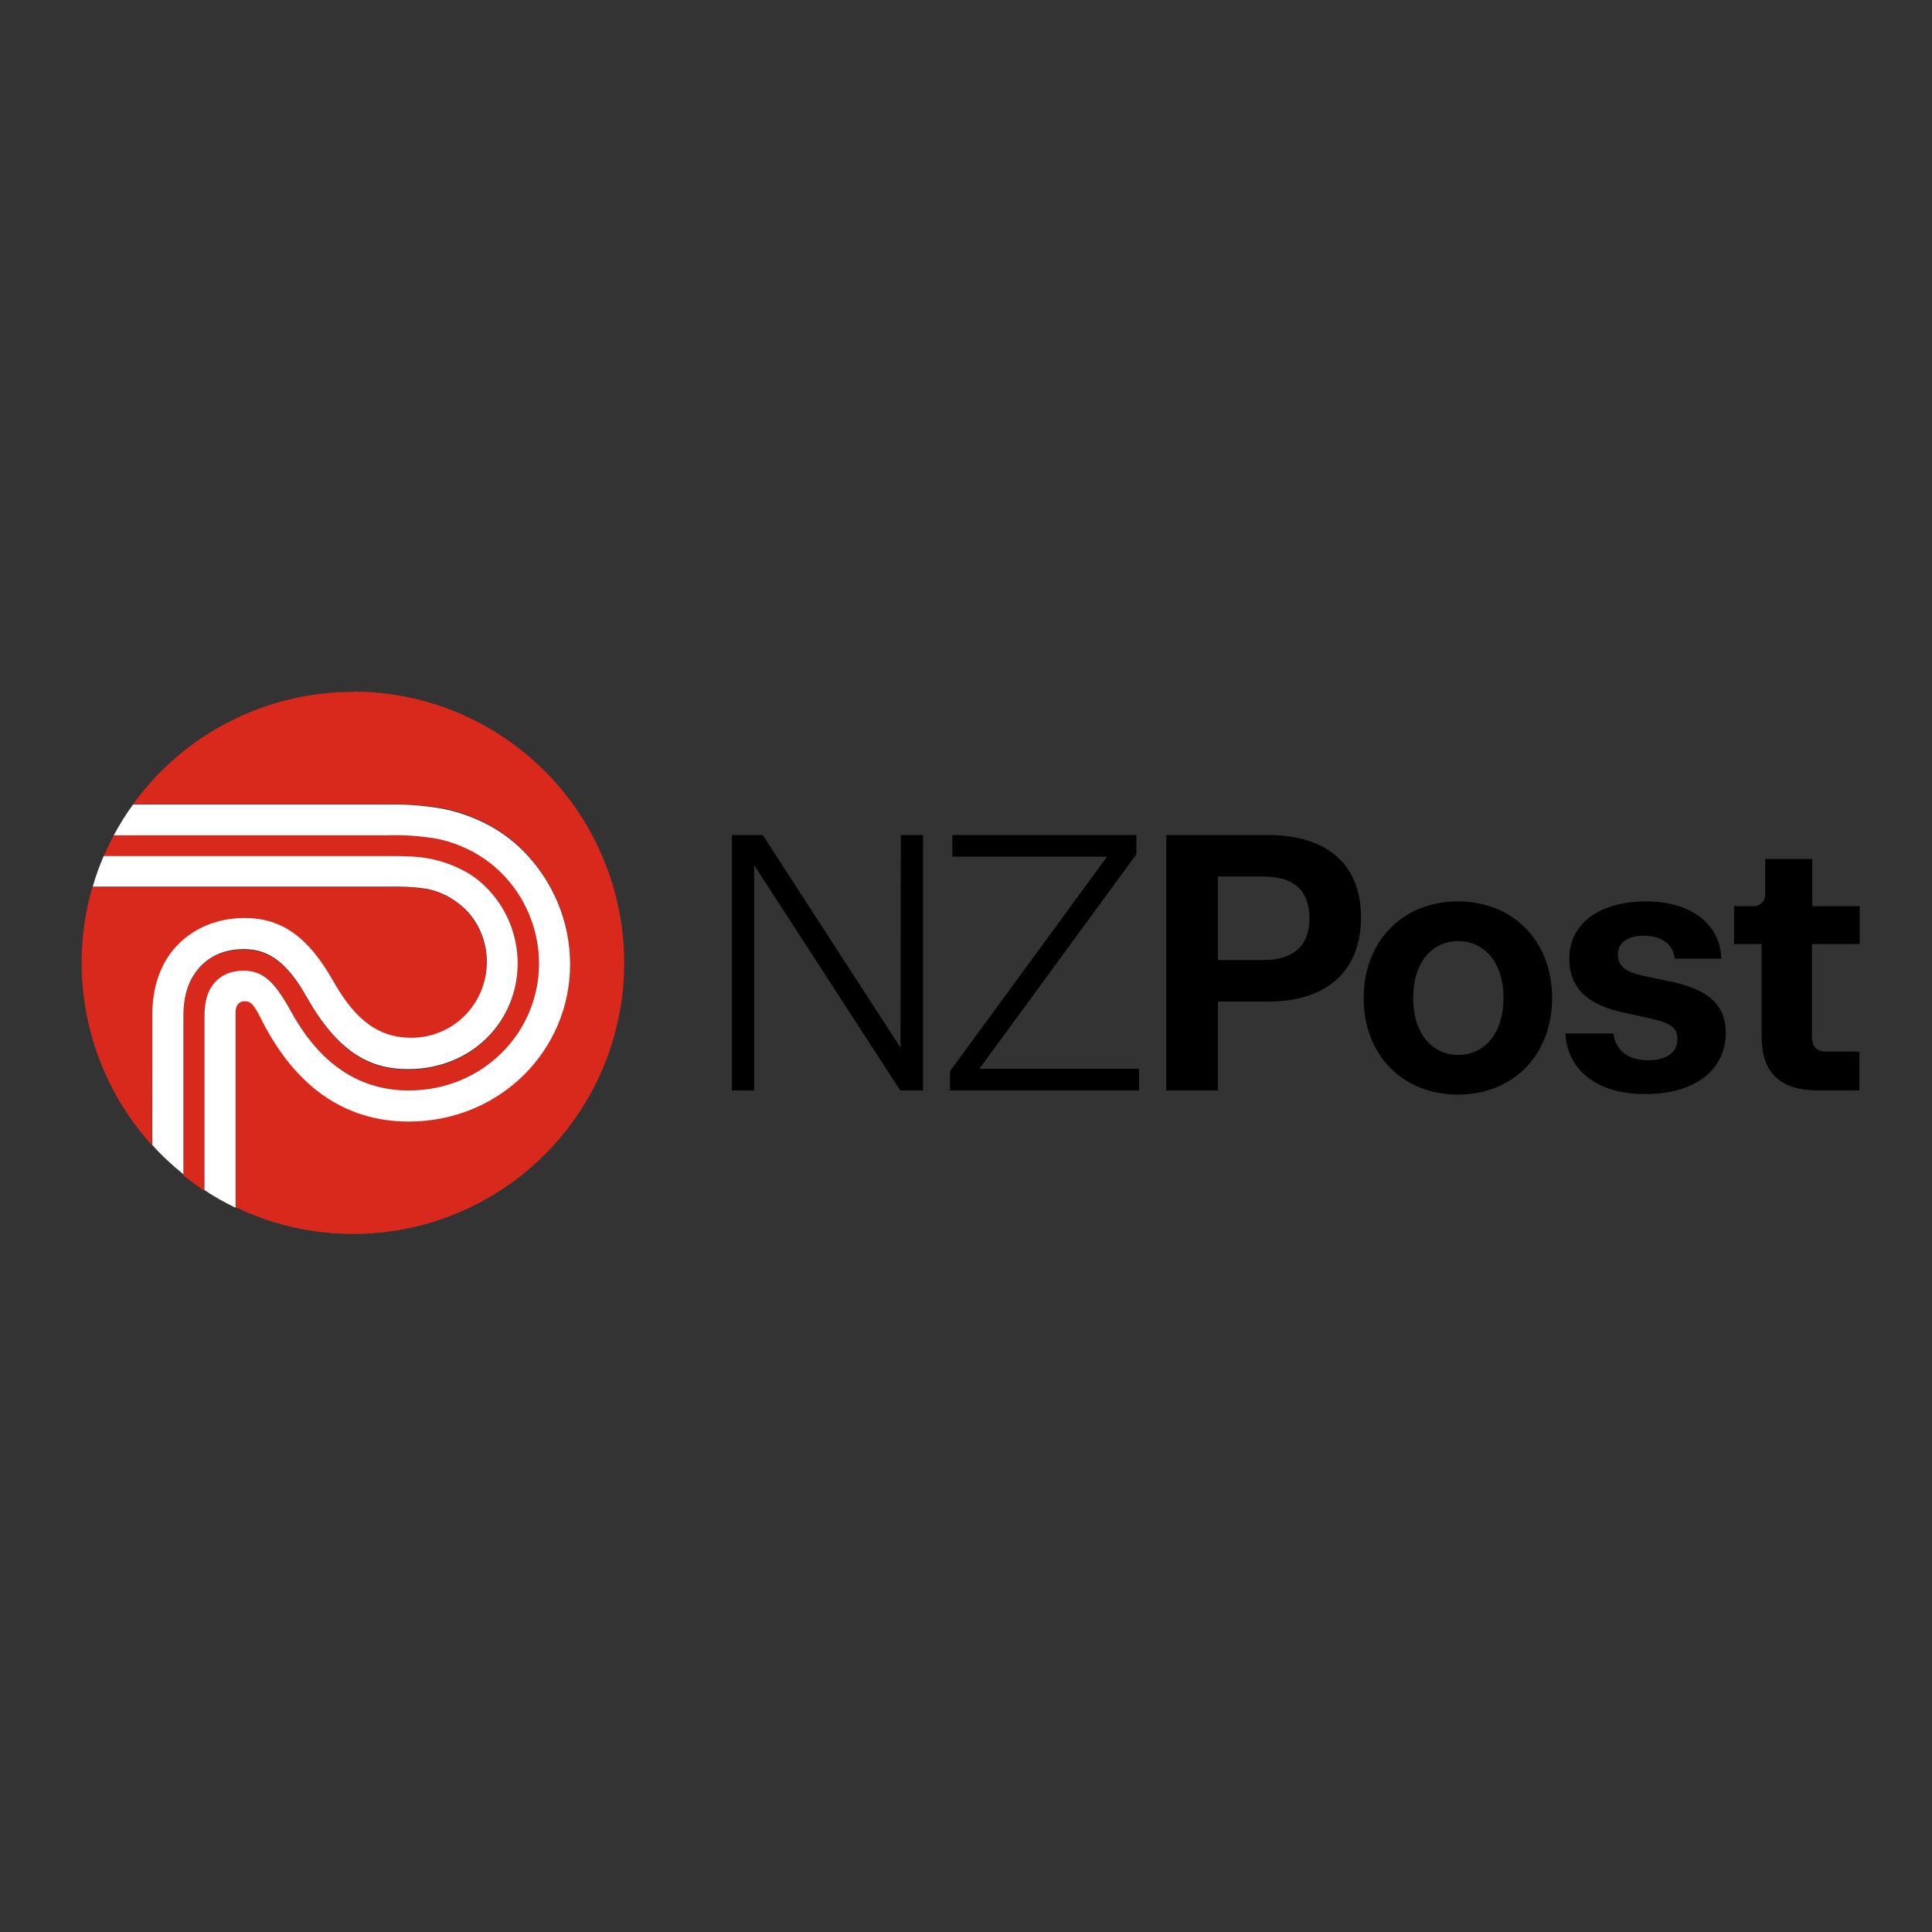 <?xml version="1.0" encoding="utf-8"?>
<!-- Generator: Adobe Illustrator 19.2.1, SVG Export Plug-In . SVG Version: 6.00 Build 0)  -->
<svg version="1.1" id="layer" xmlns="http://www.w3.org/2000/svg" xmlns:xlink="http://www.w3.org/1999/xlink" x="0px" y="0px"
	 viewBox="0 0 652 652" style="enable-background:new 0 0 652 652;" xml:space="preserve">
<rect x="0" y="0" width="652" height="652" fill="#333333" stroke="none"/>
<style type="text/css">
	.st0{fill:#D8291C;}
	.st1{fill:#FFFFFF;}
</style>
<path d="M304,281.8h7.5V368h-7.7l-49.2-75.9h-0.1V368h-7.5v-86.2h10.4l46.4,71.6h0.1L304,281.8z M330.5,360.7h53.9v7.3h-63.8v-6.5
	l53-72.4h-52.2v-7.3h62.1v6.5L330.5,360.7z M427.8,281.8c20.1,0,31.5,9.9,31.5,27.8c0,18.3-11.7,28.4-31.3,28.4H411v30h-17.4v-86.2
	H427.8z M426.2,324c11.6,0,15.7-6,15.7-14.1c0-8.4-4.2-14.1-15.7-14.1H411V324H426.2z M460.2,336.8c0-19,13-32.6,31.8-32.6
	c18.8,0,31.8,13.5,31.8,32.6c0,19-12.9,32.6-31.8,32.6C473.2,369.4,460.2,355.9,460.2,336.8z M507.4,336.8
	c0-11.9-6.4-19.2-15.3-19.2c-8.9,0-15.2,7.3-15.2,19.2c0,11.8,6.3,19.2,15.2,19.2C501,356,507.4,348.7,507.4,336.8z M528.3,348.8
	h16.2c0.7,5.5,4.7,9,11.7,9c6,0,9.9-2.4,9.9-7.2c0-3.8-2.6-5.4-8.3-6.7l-9.5-2.1c-12.2-2.5-18.7-8.1-18.7-18.2
	c0-12.5,10.9-19.4,25.9-19.4c15.7,0,25.1,8.1,25.4,19.3h-15.7c-0.6-4.7-4.2-7.7-10.5-7.7c-5.5,0-8.7,2.4-8.7,6.3
	c0,3.9,2.5,5.9,8.5,7.2l9,1.9c12.7,2.6,18.9,7.7,18.9,17.3c0,12.8-10.7,20.7-26.9,20.7C538,369.4,528.8,360.2,528.3,348.8
	L528.3,348.8z M613.7,368c-13,0-19.2-5.9-19.2-18.3v-31.1h-9.3v-12.8h6.4c1.1,0.1,2.2-0.3,3-1.1c0.8-0.8,1.2-1.9,1.1-3v-11.8h15.9
	v15.9h16v12.8h-16.1v31.1c0,3.8,1.7,5.2,5.1,5.2h10.9v13.1L613.7,368z"/>
<path class="st0" d="M51.4,343.1c0-3.2,0-12.8,6-21.1c5.8-7.9,15-12.1,25.1-12.1c12.4,0,21.3,6.3,29.7,21.1
	c5.8,10.2,13.2,19.4,26.3,19.4c6.8,0.1,13.4-2.6,18.2-7.4c4.8-4.8,7.5-11.4,7.5-18.2c0.1-6.7-2.6-13.2-7.4-18
	c-1.8-1.8-3.9-3.3-6.1-4.4c-2.2-1.2-4.6-2-7.1-2.4c-4-0.6-8-0.9-12.1-0.7H31.2c-8.9,30.6-1.3,63.6,20.1,87.2L51.4,343.1z
	 M98.3,341.4C109,360.9,123,368,138,368c24.9,0,43.9-19.5,43.9-42.8c0-11.6-4.7-22.8-13-30.9c-3.1-3-6.6-5.5-10.4-7.4
	c-3.8-1.9-7.8-3.3-12-4c-5.2-0.8-10.5-1.2-15.7-1H38.4c-1.3,2.4-2.4,4.8-3.5,7.2h95.9c6.3,0,10.3,0.1,14.4,0.9
	c3.5,0.6,6.9,1.8,10.1,3.4c3.2,1.5,6.1,3.5,8.6,6c7,6.8,10.9,16.1,10.8,25.9c0,19.6-15.5,35.7-37,35.7c-13.2,0-23.9-6-34.4-24.7
	c-7.5-13.3-14.4-15.8-21.1-15.8c-7.1,0-12.9,2.8-16.4,8.1c-3.9,5.6-3.9,12.3-3.9,15v53.1c2.3,1.8,4.6,3.5,7,5.1v-58.4
	c0-3.6,0.4-7.2,2.4-10.2c2.3-3.5,5.9-5.4,10.8-5.4C88.7,327.5,92.6,330.9,98.3,341.4z M119.1,233.5c-29.4,0-57,14.1-74.2,37.9h85.9
	c6-0.1,11.9,0.3,17.8,1.2c5.1,0.9,10.1,2.6,14.8,4.9c4.8,2.4,9.2,5.5,13,9.3c10.2,10.2,16,24,16,38.4c0,29.1-23.7,53.1-54.5,53.1
	c-21.8,0-38.2-12.1-49.3-33.7c-2.7-5.3-3.6-6.9-6-6.9c-1.7,0-3.1,1.3-3.1,3.7v66c33.9,16.3,74.3,10.2,101.9-15.4
	s36.7-65.5,22.9-100.5c-13.7-35-47.5-58.1-85.1-58.1L119.1,233.5z"/>
<path class="st1" d="M79.5,341.6v66c-3.6-1.8-7.2-3.7-10.5-6v-58.4c0-3.6,0.4-7.2,2.4-10.2c2.3-3.5,5.9-5.4,10.8-5.4
	c6.5,0,10.4,3.5,16.1,13.9C109,360.9,123,368,138,368c24.9,0,43.9-19.5,43.9-42.8c0-11.6-4.7-22.8-13-30.9c-3.1-3-6.6-5.5-10.4-7.4
	c-3.8-1.9-7.8-3.3-12-4c-5.2-0.8-10.5-1.2-15.7-1H38.4c1.9-3.6,4.1-7.1,6.5-10.4h85.9c6-0.1,11.9,0.3,17.8,1.3
	c5.1,0.9,10.1,2.6,14.8,4.9c4.8,2.4,9.2,5.5,13,9.3c10.2,10.2,16,24,16,38.4c0,29.1-23.7,53.1-54.5,53.1
	c-21.8,0-38.2-12.1-49.3-33.7c-2.7-5.3-3.6-6.9-6-6.9C80.9,337.8,79.5,339.1,79.5,341.6z M65.8,328.4c3.6-5.2,9.3-8.1,16.4-8.1
	c6.7,0,13.6,2.5,21.1,15.8c10.5,18.7,21.2,24.7,34.4,24.7c21.5,0,37-16.1,37-35.7c0-9.7-3.9-19.1-10.9-25.9c-2.5-2.5-5.4-4.5-8.6-6
	c-3.2-1.6-6.6-2.7-10.1-3.4c-4.2-0.8-8.1-0.9-14.4-0.9H35c-1.5,3.4-2.7,6.8-3.7,10.3h100.3c4-0.1,8.1,0.1,12.1,0.7
	c2.5,0.4,4.9,1.3,7.1,2.4c2.2,1.2,4.3,2.7,6.1,4.4c4.8,4.7,7.4,11.2,7.4,17.9c0,6.8-2.7,13.4-7.5,18.2c-4.8,4.8-11.4,7.5-18.2,7.4
	c-13.2,0-20.5-9.2-26.3-19.4c-8.4-14.7-17.3-21-29.8-21c-10.1,0-19.3,4.2-25.1,12.1c-6,8.4-6,17.8-6,21.1v43.4
	c3.2,3.6,6.8,6.9,10.5,9.9v-53.1C61.9,340.6,61.9,334,65.8,328.4L65.8,328.4z"/>
</svg>
